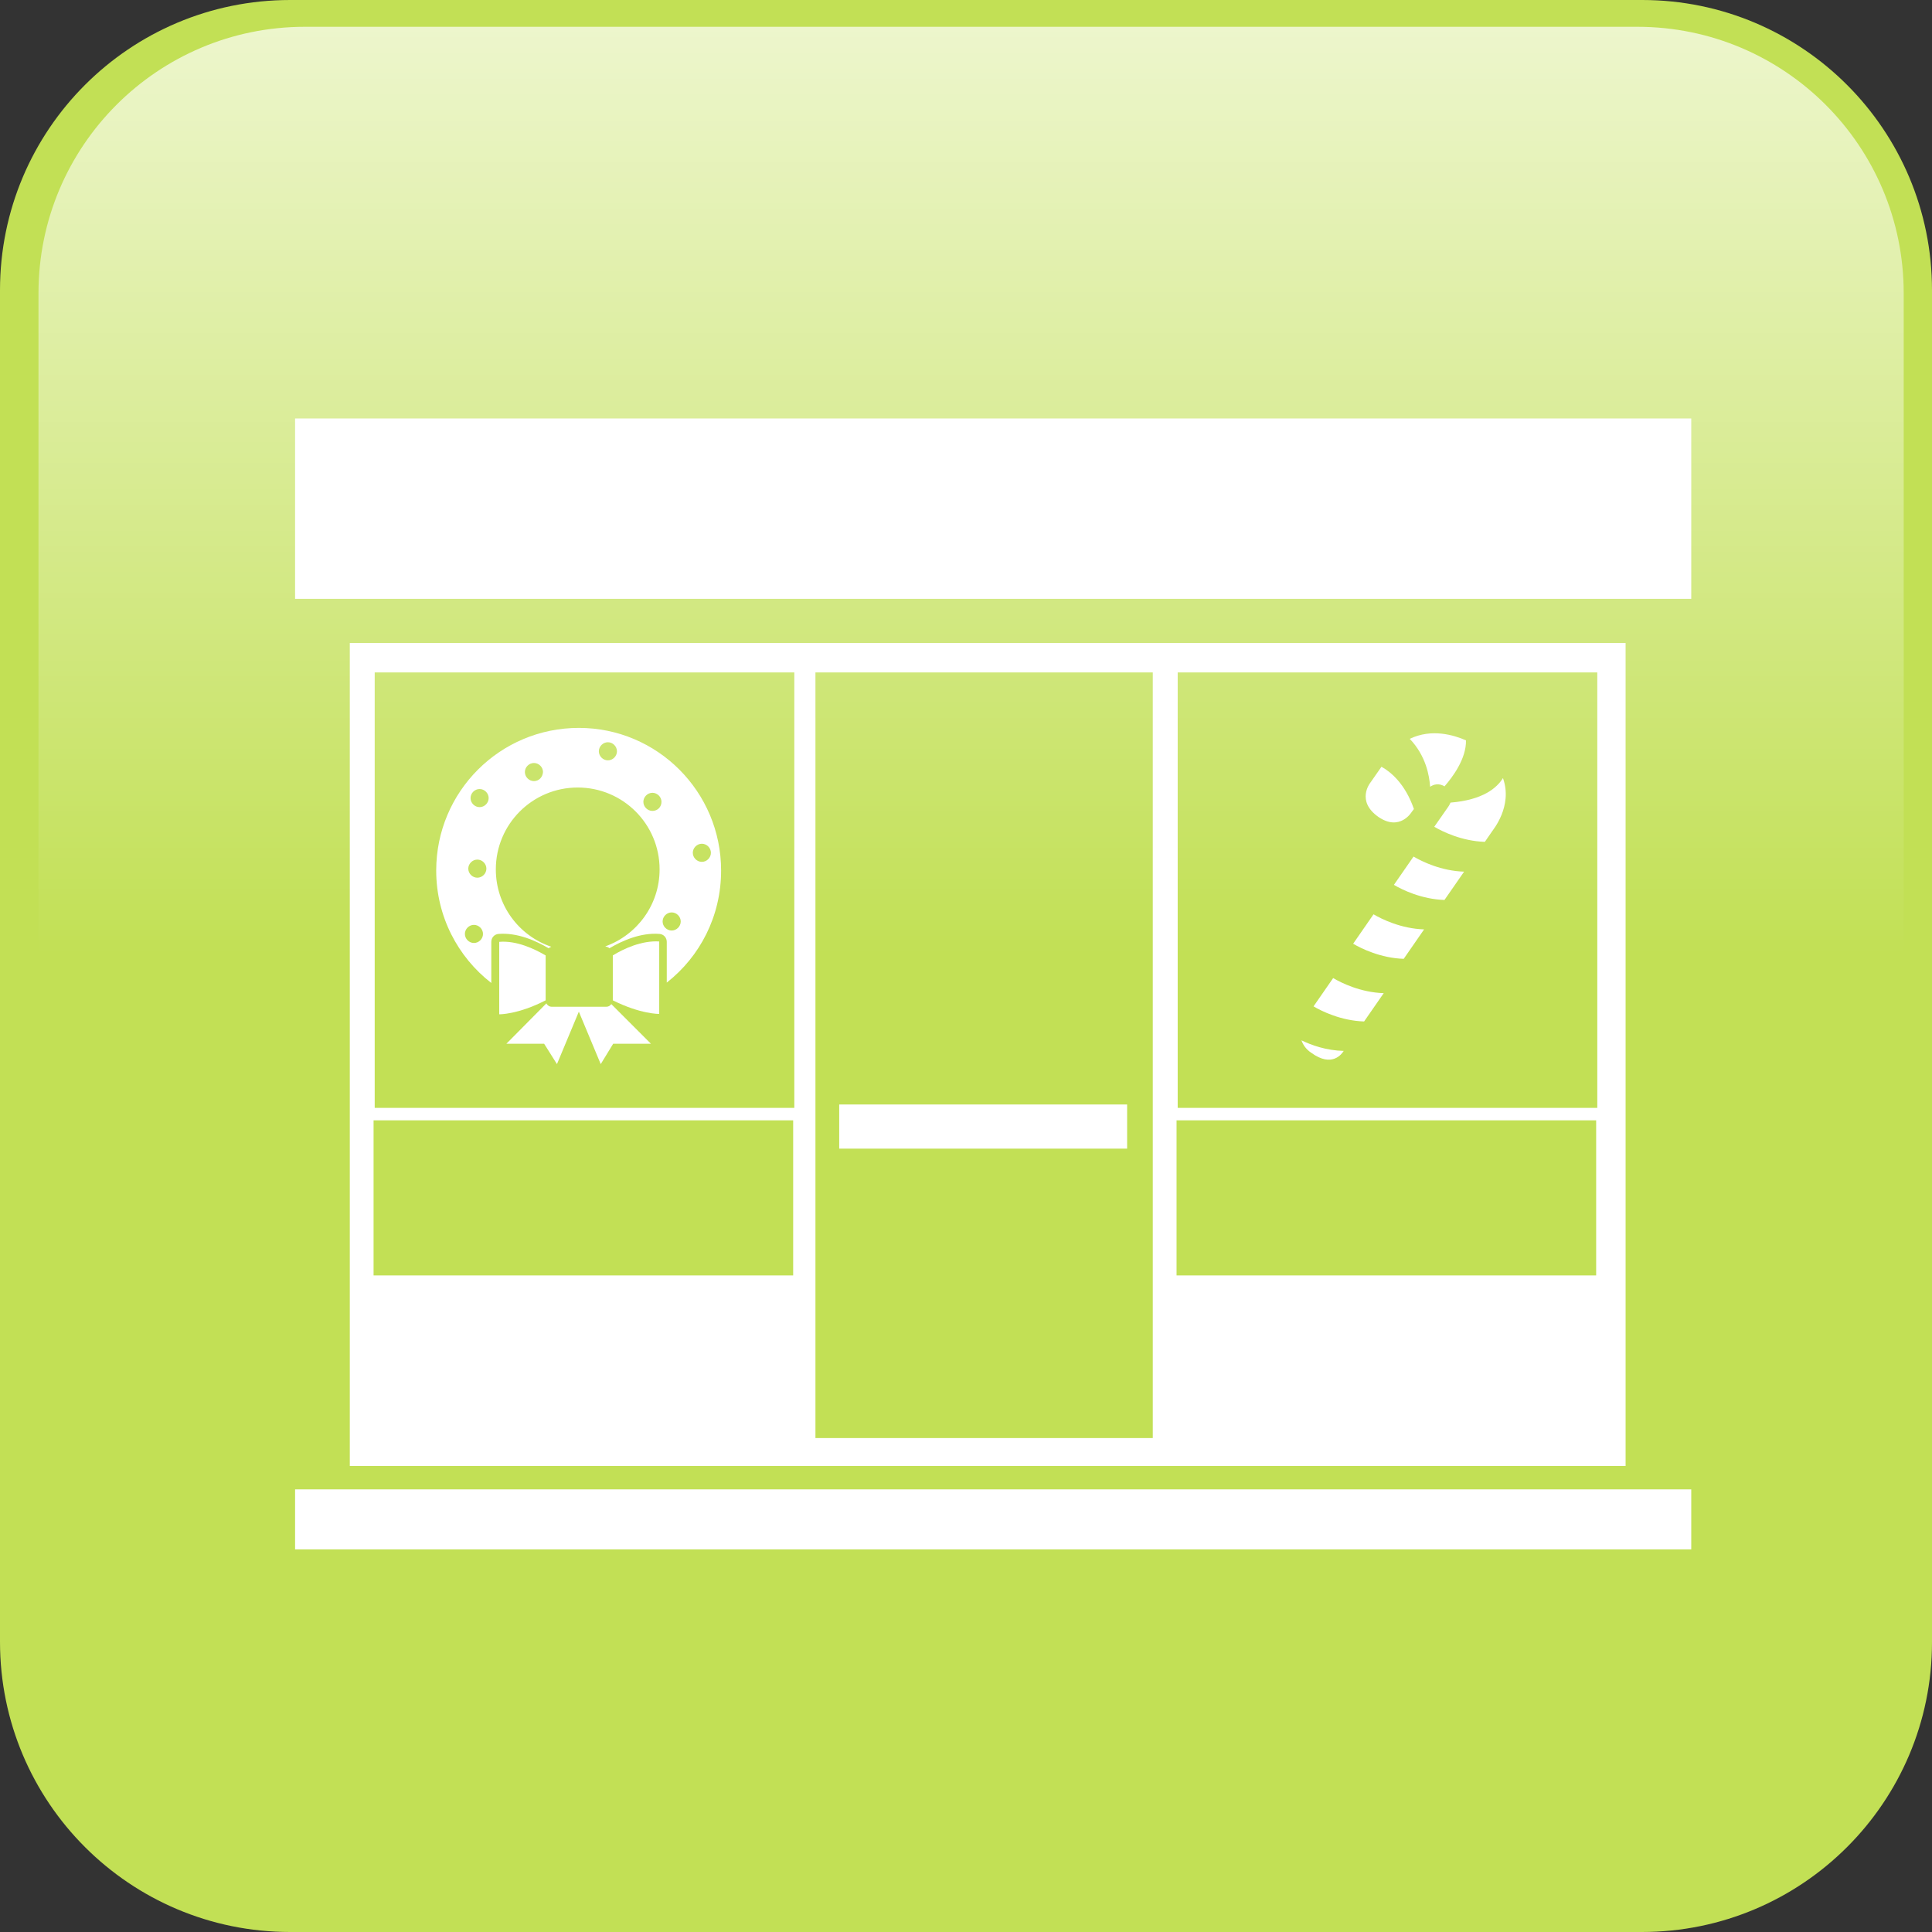 <svg xmlns="http://www.w3.org/2000/svg" xmlns:xlink="http://www.w3.org/1999/xlink" id="Layer_1" x="0px" y="0px" viewBox="0 0 512 512" style="enable-background:new 0 0 512 512;" xml:space="preserve">
<rect x="0" y="0" width="512" height="512" fill="#333333" stroke="none"/>
<style type="text/css">
	.st0{fill:#C2E055;}
	.st1{fill:url(#XMLID_10_);}
	.st2{fill-rule:evenodd;clip-rule:evenodd;fill:#FFFFFF;}
	.st3{fill:#FFFFFF;}
</style>
<path id="XMLID_41_" class="st0" d="M435.1,512H76.9C34.4,512,0,477.6,0,435.1V76.9C0,34.4,34.4,0,76.9,0h358.3  C477.6,0,512,34.4,512,76.9v358.3C512,477.6,477.6,512,435.1,512z"></path>
<linearGradient id="XMLID_10_" gradientUnits="userSpaceOnUse" x1="257.354" y1="7.137" x2="257.354" y2="454.554">
	<stop offset="0" style="stop-color:#FFFFFF;stop-opacity:0.7"></stop>
	<stop offset="0.549" style="stop-color:#FFFFFF;stop-opacity:0"></stop>
</linearGradient>
<path id="XMLID_42_" class="st1" d="M433.9,454.6H80.8c-39,0-70.6-31.6-70.6-70.6V77.7c0-39,31.6-70.6,70.6-70.6h353.1  c39,0,70.6,31.6,70.6,70.6V384C504.5,422.9,472.9,454.6,433.9,454.6z"></path>
<g id="XMLID_78_">
	<path id="XMLID_101_" class="st2" d="M222.4,292.7h76.3v11.7h-76.3V292.7z M216.1,178.2h89.4v202.9h-89.4V178.2z M99,296.9h111.2   v41.1H99V296.9z M99.3,178.2h111.2v115.4H99.3V178.2z M311.8,296.9H423v41.1H311.8V296.9z M312.1,178.2h111.2v115.4H312.1V178.2z    M92.7,170.4h338.1v218.1H92.7V170.4z"></path>
	<path id="XMLID_70_" class="st3" d="M132.3,249.6v19.2c0,0,4.9,0.1,12.3-3.7v-11.9C141.7,251.5,136.9,249.2,132.3,249.6"></path>
	<path id="XMLID_69_" class="st3" d="M162.4,253.2C162.4,253.2,162.4,253.2,162.4,253.2l0,11.9c0,0,0,0,0,0   c7.4,3.7,12.3,3.6,12.3,3.6v-19.2C170.1,249.2,165.3,251.4,162.4,253.2"></path>
	<path id="XMLID_68_" class="st3" d="M160.7,266.8h-14.5c-0.6,0-1.2-0.4-1.4-0.9l-10.6,10.7l10,0l3.4,5.4l5.8-13.9l5.8,13.9l3.3-5.4   l10,0L162,266.1C161.7,266.5,161.3,266.8,160.7,266.8"></path>
	<path id="XMLID_88_" class="st3" d="M186,228.4L186,228.4c-1.3,0-2.4-1.1-2.4-2.4c0-1.3,1.1-2.4,2.4-2.4c1.3,0,2.4,1.1,2.4,2.4   C188.4,227.3,187.3,228.4,186,228.4 M178,246.6L178,246.6c-1.3,0-2.4-1.1-2.4-2.4c0-1.3,1.1-2.4,2.4-2.4c1.3,0,2.4,1.1,2.4,2.4   C180.4,245.5,179.3,246.6,178,246.6z M172.9,214.9L172.9,214.9c-1.3,0-2.4-1.1-2.4-2.4c0-1.3,1.1-2.4,2.4-2.4   c1.3,0,2.4,1.1,2.4,2.4C175.3,213.8,174.3,214.9,172.9,214.9z M161.1,201.5L161.1,201.5c-1.3,0-2.4-1.1-2.4-2.4   c0-1.3,1.1-2.4,2.4-2.4s2.4,1.1,2.4,2.4C163.5,200.4,162.4,201.5,161.1,201.5z M141.5,207L141.5,207c-1.3,0-2.4-1.1-2.4-2.4   c0-1.3,1.1-2.4,2.4-2.4c1.3,0,2.4,1.1,2.4,2.4C143.8,206,142.8,207,141.5,207z M127.1,213.9L127.1,213.9c-1.3,0-2.4-1.1-2.4-2.4   c0-1.3,1.1-2.4,2.4-2.4c1.3,0,2.4,1.1,2.4,2.4C129.5,212.8,128.4,213.9,127.1,213.9z M126.5,232.6L126.5,232.6   c-1.3,0-2.4-1.1-2.4-2.4s1.1-2.4,2.4-2.4c1.3,0,2.4,1.1,2.4,2.4S127.8,232.6,126.5,232.6z M125.6,249.9L125.6,249.9   c-1.3,0-2.4-1.1-2.4-2.4c0-1.3,1.1-2.4,2.4-2.4c1.3,0,2.4,1.1,2.4,2.4C128,248.8,126.9,249.9,125.6,249.9z M153.4,192.9   c-20.9,0-37.8,16.9-37.8,37.8c0,12.1,5.7,22.9,14.6,29.8v-10.9c0-1.1,0.8-2,1.9-2.1c5-0.4,9.9,1.8,13.3,3.8   c0.2-0.2,0.5-0.3,0.7-0.4c-8.6-2.9-14.7-11-14.7-20.5c0-12,9.7-21.7,21.7-21.7c12,0,21.7,9.7,21.7,21.7c0,9.4-6,17.4-14.4,20.4   c0.4,0.1,0.8,0.2,1.1,0.5c3.4-2,8.3-4.2,13.3-3.8c1.1,0.1,1.9,1,1.9,2.1v10.8c8.8-6.9,14.4-17.6,14.4-29.7   C191.1,209.8,174.2,192.9,153.4,192.9z"></path>
	<rect id="XMLID_57_" x="78.2" y="110.9" class="st2" width="370" height="47.8"></rect>
	<rect id="XMLID_56_" x="78.2" y="394.7" class="st2" width="370" height="15.9"></rect>
	<path id="XMLID_55_" class="st3" d="M347.5,279c5.5,4,8.1,0.3,8.6-0.5c-4.6-0.1-8.5-1.5-11.2-2.8C345.3,276.8,346,278,347.5,279"></path>
	<path id="XMLID_54_" class="st3" d="M369.4,234.5c2.2,1.3,7.3,3.8,13.4,4l5.2-7.5c-6.1-0.2-11.2-2.7-13.4-4L369.4,234.5z"></path>
	<path id="XMLID_53_" class="st3" d="M398.3,206.2c-1.6,2.6-5.3,5.8-13.9,6.5c-0.3,0.7-0.6,1.1-0.6,1.1l-3.7,5.3   c2.2,1.3,7.3,3.8,13.4,4l2-2.9C395.5,220.1,401,213.7,398.3,206.2"></path>
	<path id="XMLID_52_" class="st3" d="M348.1,266.7c2.2,1.3,7.3,3.8,13.4,4l5.2-7.5c-6.1-0.2-11.2-2.7-13.4-4L348.1,266.7z"></path>
	<path id="XMLID_51_" class="st3" d="M358.6,250.1c2.2,1.3,7.3,3.8,13.4,4l5.4-7.8c-6.1-0.2-11.2-2.7-13.4-4L358.6,250.1z"></path>
	<path id="XMLID_50_" class="st3" d="M366.1,203.2l-3,4.3c0,0-3.8,4.8,2.2,9c5.7,3.9,8.8-1.3,8.8-1.3l0.6-0.8   C372.4,207.7,368.5,204.5,366.1,203.2"></path>
	<path id="XMLID_48_" class="st3" d="M388.5,196.2c-3.2-1.4-9.1-3.2-14.9-0.4c4.3,4.5,5.2,9.8,5.4,12.7c0.9-0.6,2.3-1.1,4,0   c-0.1,0-0.1-0.1-0.2-0.1C384.9,206,388.6,201.1,388.5,196.2"></path>
</g>
<g id="XMLID_8_">
	<rect id="XMLID_7_" x="801" y="707.1" class="st2" width="289.9" height="14.6"></rect>
	<polygon id="XMLID_6_" class="st2" points="764.6,495.3 780.4,495.3 840.7,703.3 825,703.3  "></polygon>
	<polygon id="XMLID_5_" class="st2" points="1122.6,495.3 1106.9,495.3 1046.5,703.3 1062.3,703.3  "></polygon>
	<path id="XMLID_4_" class="st2" d="M738.3,475.6c148-35.7,280.7-29.3,405.2,0c0,5,0,10,0,15c-125-29.5-259.4-31.5-405.2,0   C738.3,485.6,738.3,480.6,738.3,475.6"></path>
	<polygon id="XMLID_3_" class="st2" points="852.5,486.9 939.1,486.9 919.5,702.8 872.2,702.8  "></polygon>
	<path id="XMLID_11_" class="st2" d="M993,544.5c0.9,5.1,3.7,10.5,5.9,14.2l3.5,5.4c-14.1,9.3,8.7,27.8-16.3,47.9   c2.3,12.9,9.7,18,9.7,48.7c0,13.3-5.3,42.3,11.1,42.7c0.4-8.6-1.2-67.9,1.8-74.6c11-3.5,27.4,50.2,28.1,51.6   c4.2,8.4,0.9,2.5,2,10.1c0.1,0.6,0.1,1.1,0.3,1.7l2,5.1c16.5-5.4-14,7.1,5.4-3c2.3-1.2,0.9-1.4,4.9-2.2c-0.2-6.8-0.9-8.6-0.9-13.7   c0.2-13.3-13.4-23.8-20.8-55.1c-3.4-14.4,9-3,4.8-47.3c-2.2-23.4-5.8-7.9-12.7-19.9C1020.1,553,1013.7,515.7,993,544.5    M1024.6,607.9c-1.6-10-3-13.3,2.5-21.1C1027.6,596.5,1029.7,598.3,1024.6,607.9z"></path>
</g>
</svg>